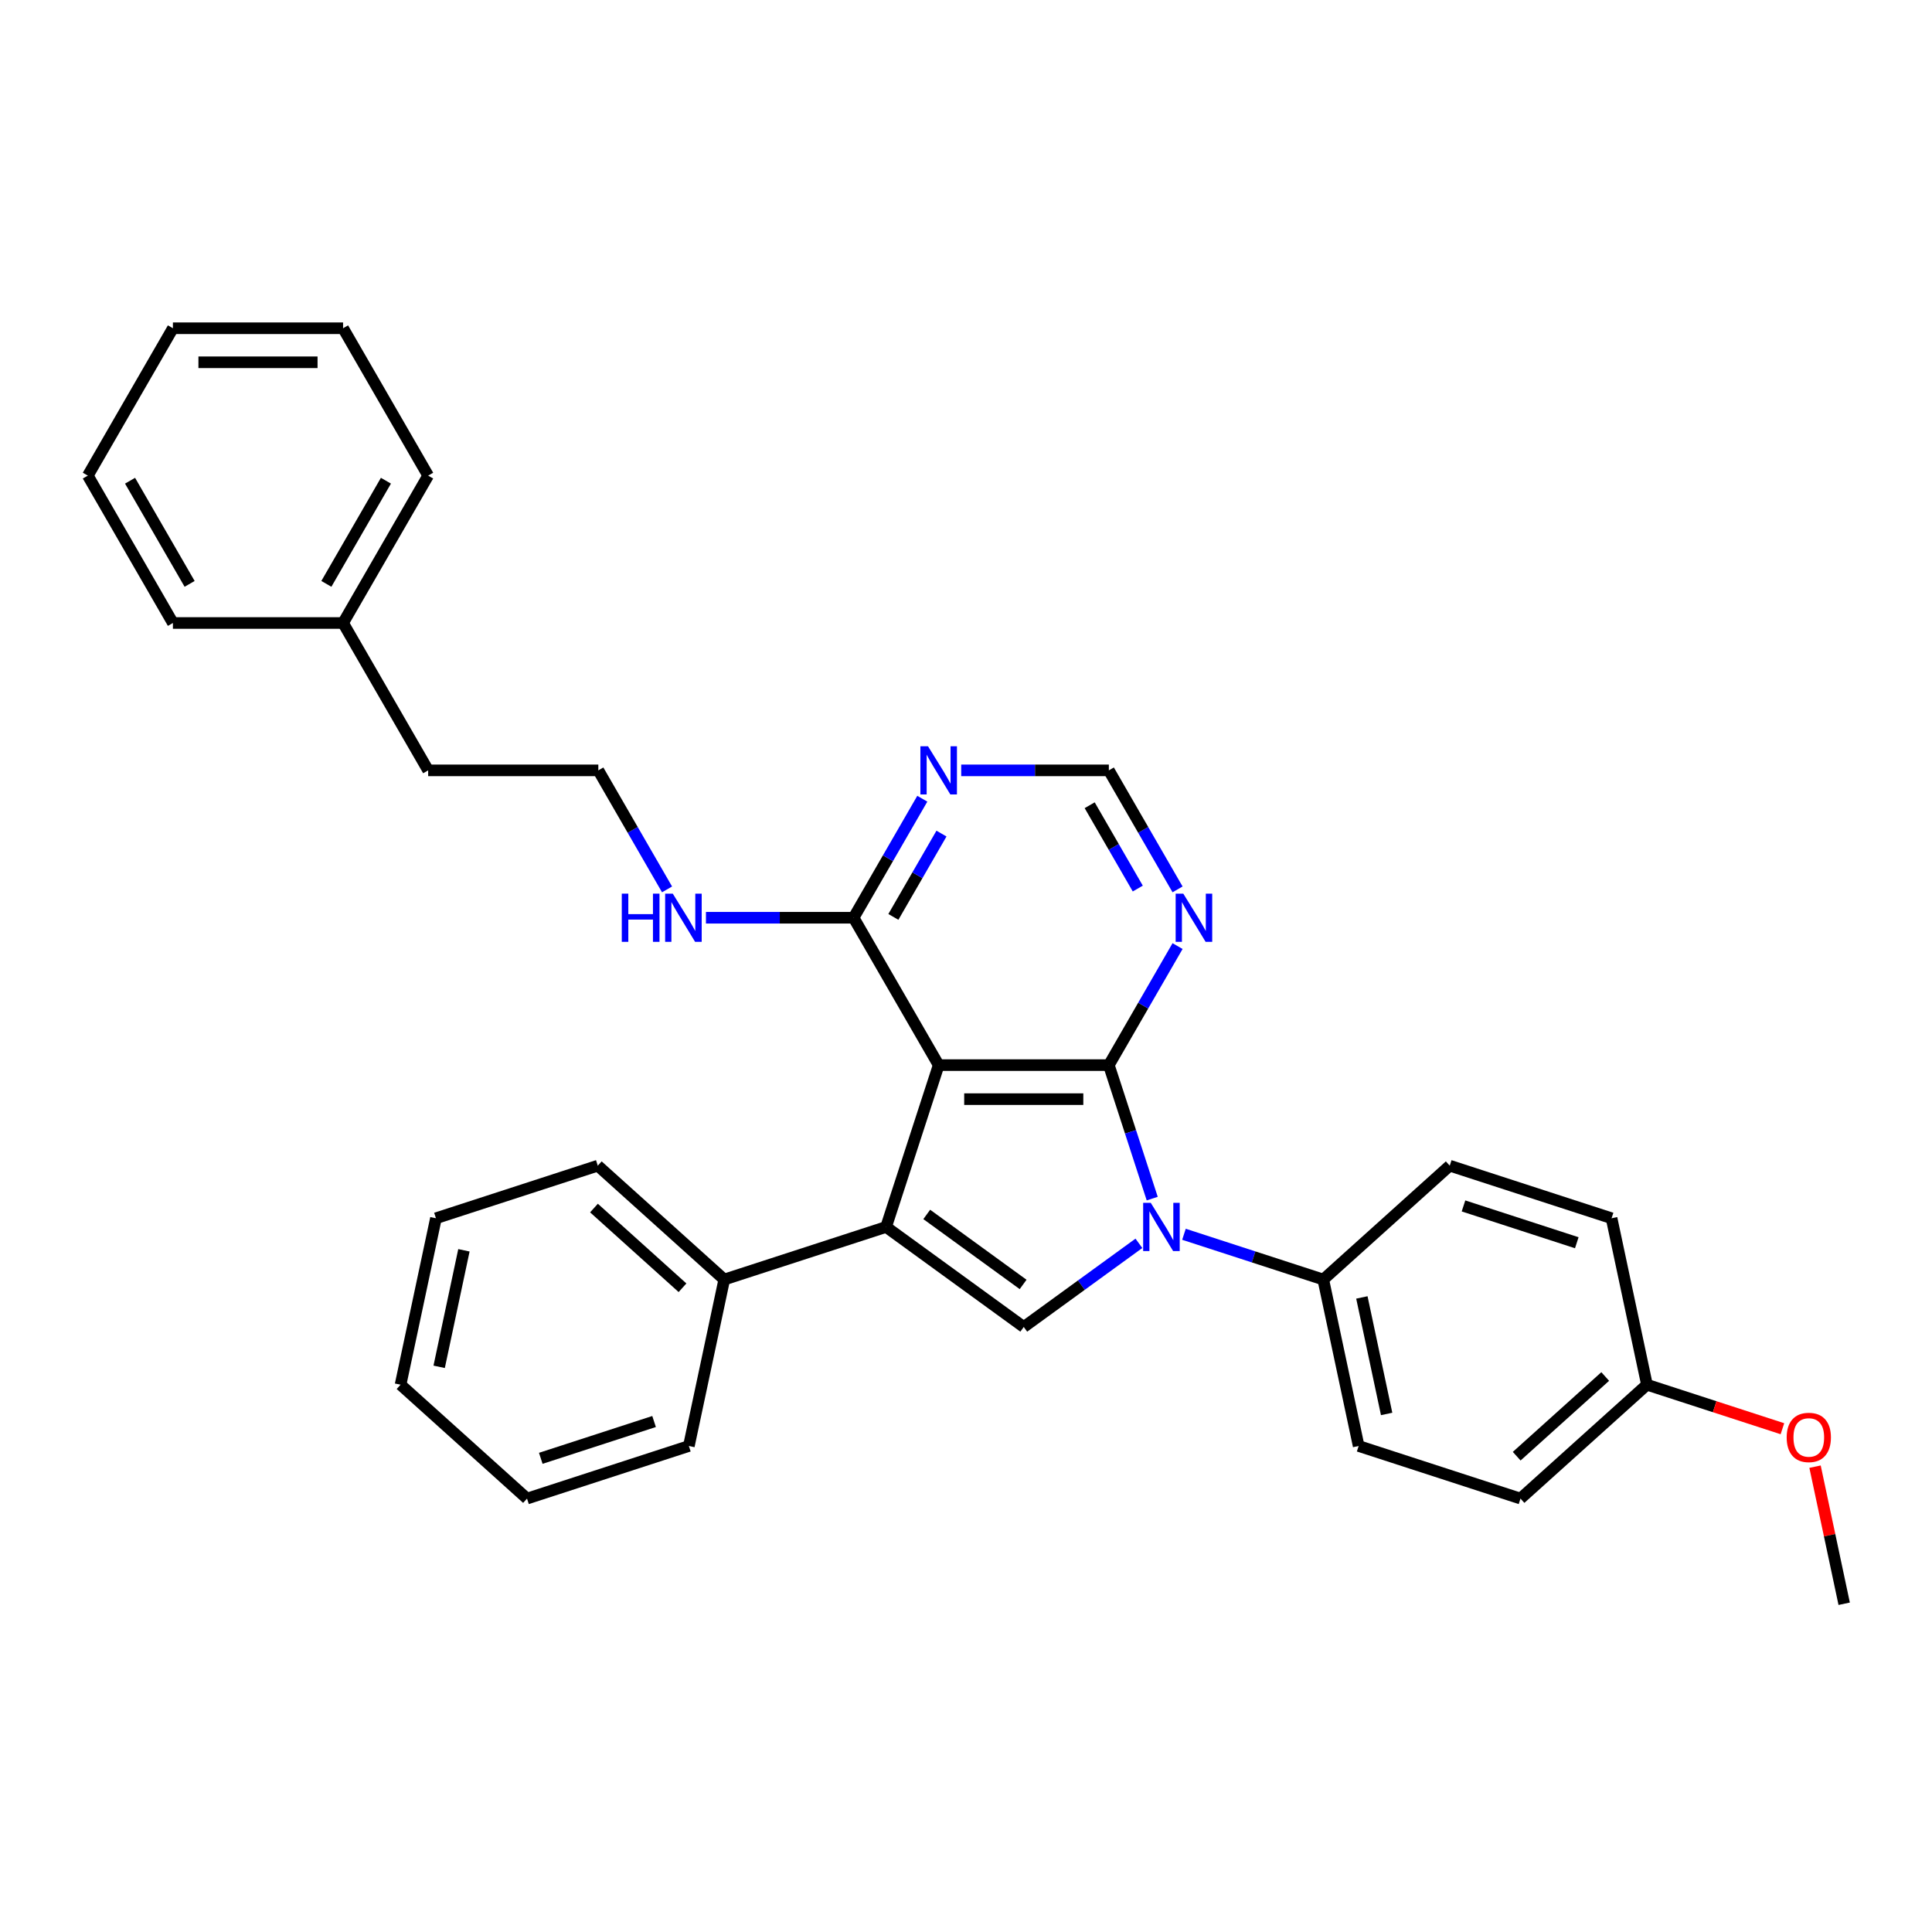 <?xml version='1.0' encoding='iso-8859-1'?>
<svg version='1.1' baseProfile='full'
              xmlns='http://www.w3.org/2000/svg'
                      xmlns:rdkit='http://www.rdkit.org/xml'
                      xmlns:xlink='http://www.w3.org/1999/xlink'
                  xml:space='preserve'
width='1000px' height='1000px' viewBox='0 0 1000 1000'>
<!-- END OF HEADER -->
<rect style='opacity:1.0;fill:#FFFFFF;stroke:none' width='1000' height='1000' x='0' y='0'> </rect>
<path class='bond-0' d='M 573.937,551.3 L 485.856,551.3' style='fill:none;fill-rule:evenodd;stroke:#000000;stroke-width:6px;stroke-linecap:butt;stroke-linejoin:miter;stroke-opacity:1' />
<path class='bond-0' d='M 560.725,568.916 L 499.068,568.916' style='fill:none;fill-rule:evenodd;stroke:#000000;stroke-width:6px;stroke-linecap:butt;stroke-linejoin:miter;stroke-opacity:1' />
<path class='bond-1' d='M 573.937,551.3 L 585.162,585.848' style='fill:none;fill-rule:evenodd;stroke:#000000;stroke-width:6px;stroke-linecap:butt;stroke-linejoin:miter;stroke-opacity:1' />
<path class='bond-1' d='M 585.162,585.848 L 596.387,620.396' style='fill:none;fill-rule:evenodd;stroke:#0000FF;stroke-width:6px;stroke-linecap:butt;stroke-linejoin:miter;stroke-opacity:1' />
<path class='bond-5' d='M 573.937,551.3 L 591.721,520.498' style='fill:none;fill-rule:evenodd;stroke:#000000;stroke-width:6px;stroke-linecap:butt;stroke-linejoin:miter;stroke-opacity:1' />
<path class='bond-5' d='M 591.721,520.498 L 609.505,489.695' style='fill:none;fill-rule:evenodd;stroke:#0000FF;stroke-width:6px;stroke-linecap:butt;stroke-linejoin:miter;stroke-opacity:1' />
<path class='bond-2' d='M 485.856,551.3 L 458.638,635.07' style='fill:none;fill-rule:evenodd;stroke:#000000;stroke-width:6px;stroke-linecap:butt;stroke-linejoin:miter;stroke-opacity:1' />
<path class='bond-4' d='M 485.856,551.3 L 441.816,475.021' style='fill:none;fill-rule:evenodd;stroke:#000000;stroke-width:6px;stroke-linecap:butt;stroke-linejoin:miter;stroke-opacity:1' />
<path class='bond-3' d='M 589.493,643.543 L 559.695,665.192' style='fill:none;fill-rule:evenodd;stroke:#0000FF;stroke-width:6px;stroke-linecap:butt;stroke-linejoin:miter;stroke-opacity:1' />
<path class='bond-3' d='M 559.695,665.192 L 529.896,686.842' style='fill:none;fill-rule:evenodd;stroke:#000000;stroke-width:6px;stroke-linecap:butt;stroke-linejoin:miter;stroke-opacity:1' />
<path class='bond-7' d='M 612.817,638.859 L 648.871,650.574' style='fill:none;fill-rule:evenodd;stroke:#0000FF;stroke-width:6px;stroke-linecap:butt;stroke-linejoin:miter;stroke-opacity:1' />
<path class='bond-7' d='M 648.871,650.574 L 684.924,662.288' style='fill:none;fill-rule:evenodd;stroke:#000000;stroke-width:6px;stroke-linecap:butt;stroke-linejoin:miter;stroke-opacity:1' />
<path class='bond-9' d='M 458.638,635.07 L 374.869,662.288' style='fill:none;fill-rule:evenodd;stroke:#000000;stroke-width:6px;stroke-linecap:butt;stroke-linejoin:miter;stroke-opacity:1' />
<path class='bond-31' d='M 458.638,635.07 L 529.896,686.842' style='fill:none;fill-rule:evenodd;stroke:#000000;stroke-width:6px;stroke-linecap:butt;stroke-linejoin:miter;stroke-opacity:1' />
<path class='bond-31' d='M 479.681,628.584 L 529.562,664.825' style='fill:none;fill-rule:evenodd;stroke:#000000;stroke-width:6px;stroke-linecap:butt;stroke-linejoin:miter;stroke-opacity:1' />
<path class='bond-10' d='M 441.816,475.021 L 403.607,475.021' style='fill:none;fill-rule:evenodd;stroke:#000000;stroke-width:6px;stroke-linecap:butt;stroke-linejoin:miter;stroke-opacity:1' />
<path class='bond-10' d='M 403.607,475.021 L 365.398,475.021' style='fill:none;fill-rule:evenodd;stroke:#0000FF;stroke-width:6px;stroke-linecap:butt;stroke-linejoin:miter;stroke-opacity:1' />
<path class='bond-32' d='M 441.816,475.021 L 459.6,444.218' style='fill:none;fill-rule:evenodd;stroke:#000000;stroke-width:6px;stroke-linecap:butt;stroke-linejoin:miter;stroke-opacity:1' />
<path class='bond-32' d='M 459.6,444.218 L 477.384,413.415' style='fill:none;fill-rule:evenodd;stroke:#0000FF;stroke-width:6px;stroke-linecap:butt;stroke-linejoin:miter;stroke-opacity:1' />
<path class='bond-32' d='M 462.407,474.588 L 474.856,453.026' style='fill:none;fill-rule:evenodd;stroke:#000000;stroke-width:6px;stroke-linecap:butt;stroke-linejoin:miter;stroke-opacity:1' />
<path class='bond-32' d='M 474.856,453.026 L 487.305,431.464' style='fill:none;fill-rule:evenodd;stroke:#0000FF;stroke-width:6px;stroke-linecap:butt;stroke-linejoin:miter;stroke-opacity:1' />
<path class='bond-8' d='M 609.505,460.346 L 591.721,429.544' style='fill:none;fill-rule:evenodd;stroke:#0000FF;stroke-width:6px;stroke-linecap:butt;stroke-linejoin:miter;stroke-opacity:1' />
<path class='bond-8' d='M 591.721,429.544 L 573.937,398.741' style='fill:none;fill-rule:evenodd;stroke:#000000;stroke-width:6px;stroke-linecap:butt;stroke-linejoin:miter;stroke-opacity:1' />
<path class='bond-8' d='M 588.913,459.914 L 576.465,438.352' style='fill:none;fill-rule:evenodd;stroke:#0000FF;stroke-width:6px;stroke-linecap:butt;stroke-linejoin:miter;stroke-opacity:1' />
<path class='bond-8' d='M 576.465,438.352 L 564.016,416.79' style='fill:none;fill-rule:evenodd;stroke:#000000;stroke-width:6px;stroke-linecap:butt;stroke-linejoin:miter;stroke-opacity:1' />
<path class='bond-6' d='M 497.518,398.741 L 535.727,398.741' style='fill:none;fill-rule:evenodd;stroke:#0000FF;stroke-width:6px;stroke-linecap:butt;stroke-linejoin:miter;stroke-opacity:1' />
<path class='bond-6' d='M 535.727,398.741 L 573.937,398.741' style='fill:none;fill-rule:evenodd;stroke:#000000;stroke-width:6px;stroke-linecap:butt;stroke-linejoin:miter;stroke-opacity:1' />
<path class='bond-11' d='M 684.924,662.288 L 703.237,748.444' style='fill:none;fill-rule:evenodd;stroke:#000000;stroke-width:6px;stroke-linecap:butt;stroke-linejoin:miter;stroke-opacity:1' />
<path class='bond-11' d='M 704.902,671.549 L 717.721,731.858' style='fill:none;fill-rule:evenodd;stroke:#000000;stroke-width:6px;stroke-linecap:butt;stroke-linejoin:miter;stroke-opacity:1' />
<path class='bond-12' d='M 684.924,662.288 L 750.381,603.351' style='fill:none;fill-rule:evenodd;stroke:#000000;stroke-width:6px;stroke-linecap:butt;stroke-linejoin:miter;stroke-opacity:1' />
<path class='bond-19' d='M 374.869,662.288 L 309.412,603.351' style='fill:none;fill-rule:evenodd;stroke:#000000;stroke-width:6px;stroke-linecap:butt;stroke-linejoin:miter;stroke-opacity:1' />
<path class='bond-19' d='M 353.263,666.539 L 307.443,625.283' style='fill:none;fill-rule:evenodd;stroke:#000000;stroke-width:6px;stroke-linecap:butt;stroke-linejoin:miter;stroke-opacity:1' />
<path class='bond-20' d='M 374.869,662.288 L 356.556,748.444' style='fill:none;fill-rule:evenodd;stroke:#000000;stroke-width:6px;stroke-linecap:butt;stroke-linejoin:miter;stroke-opacity:1' />
<path class='bond-16' d='M 345.264,460.346 L 327.48,429.544' style='fill:none;fill-rule:evenodd;stroke:#0000FF;stroke-width:6px;stroke-linecap:butt;stroke-linejoin:miter;stroke-opacity:1' />
<path class='bond-16' d='M 327.48,429.544 L 309.696,398.741' style='fill:none;fill-rule:evenodd;stroke:#000000;stroke-width:6px;stroke-linecap:butt;stroke-linejoin:miter;stroke-opacity:1' />
<path class='bond-14' d='M 703.237,748.444 L 787.007,775.662' style='fill:none;fill-rule:evenodd;stroke:#000000;stroke-width:6px;stroke-linecap:butt;stroke-linejoin:miter;stroke-opacity:1' />
<path class='bond-15' d='M 750.381,603.351 L 834.15,630.569' style='fill:none;fill-rule:evenodd;stroke:#000000;stroke-width:6px;stroke-linecap:butt;stroke-linejoin:miter;stroke-opacity:1' />
<path class='bond-15' d='M 757.503,624.187 L 816.141,643.24' style='fill:none;fill-rule:evenodd;stroke:#000000;stroke-width:6px;stroke-linecap:butt;stroke-linejoin:miter;stroke-opacity:1' />
<path class='bond-13' d='M 852.463,716.725 L 834.15,630.569' style='fill:none;fill-rule:evenodd;stroke:#000000;stroke-width:6px;stroke-linecap:butt;stroke-linejoin:miter;stroke-opacity:1' />
<path class='bond-17' d='M 852.463,716.725 L 887.522,728.116' style='fill:none;fill-rule:evenodd;stroke:#000000;stroke-width:6px;stroke-linecap:butt;stroke-linejoin:miter;stroke-opacity:1' />
<path class='bond-17' d='M 887.522,728.116 L 922.58,739.507' style='fill:none;fill-rule:evenodd;stroke:#FF0000;stroke-width:6px;stroke-linecap:butt;stroke-linejoin:miter;stroke-opacity:1' />
<path class='bond-33' d='M 852.463,716.725 L 787.007,775.662' style='fill:none;fill-rule:evenodd;stroke:#000000;stroke-width:6px;stroke-linecap:butt;stroke-linejoin:miter;stroke-opacity:1' />
<path class='bond-33' d='M 830.857,712.474 L 785.038,753.73' style='fill:none;fill-rule:evenodd;stroke:#000000;stroke-width:6px;stroke-linecap:butt;stroke-linejoin:miter;stroke-opacity:1' />
<path class='bond-21' d='M 309.696,398.741 L 221.615,398.741' style='fill:none;fill-rule:evenodd;stroke:#000000;stroke-width:6px;stroke-linecap:butt;stroke-linejoin:miter;stroke-opacity:1' />
<path class='bond-22' d='M 939.464,759.146 L 947.005,794.622' style='fill:none;fill-rule:evenodd;stroke:#FF0000;stroke-width:6px;stroke-linecap:butt;stroke-linejoin:miter;stroke-opacity:1' />
<path class='bond-22' d='M 947.005,794.622 L 954.545,830.099' style='fill:none;fill-rule:evenodd;stroke:#000000;stroke-width:6px;stroke-linecap:butt;stroke-linejoin:miter;stroke-opacity:1' />
<path class='bond-18' d='M 177.575,322.461 L 221.615,398.741' style='fill:none;fill-rule:evenodd;stroke:#000000;stroke-width:6px;stroke-linecap:butt;stroke-linejoin:miter;stroke-opacity:1' />
<path class='bond-23' d='M 177.575,322.461 L 221.615,246.181' style='fill:none;fill-rule:evenodd;stroke:#000000;stroke-width:6px;stroke-linecap:butt;stroke-linejoin:miter;stroke-opacity:1' />
<path class='bond-23' d='M 168.925,302.211 L 199.753,248.815' style='fill:none;fill-rule:evenodd;stroke:#000000;stroke-width:6px;stroke-linecap:butt;stroke-linejoin:miter;stroke-opacity:1' />
<path class='bond-24' d='M 177.575,322.461 L 89.495,322.461' style='fill:none;fill-rule:evenodd;stroke:#000000;stroke-width:6px;stroke-linecap:butt;stroke-linejoin:miter;stroke-opacity:1' />
<path class='bond-26' d='M 309.412,603.351 L 225.643,630.569' style='fill:none;fill-rule:evenodd;stroke:#000000;stroke-width:6px;stroke-linecap:butt;stroke-linejoin:miter;stroke-opacity:1' />
<path class='bond-25' d='M 356.556,748.444 L 272.786,775.662' style='fill:none;fill-rule:evenodd;stroke:#000000;stroke-width:6px;stroke-linecap:butt;stroke-linejoin:miter;stroke-opacity:1' />
<path class='bond-25' d='M 338.547,735.773 L 279.908,754.825' style='fill:none;fill-rule:evenodd;stroke:#000000;stroke-width:6px;stroke-linecap:butt;stroke-linejoin:miter;stroke-opacity:1' />
<path class='bond-28' d='M 221.615,246.181 L 177.575,169.901' style='fill:none;fill-rule:evenodd;stroke:#000000;stroke-width:6px;stroke-linecap:butt;stroke-linejoin:miter;stroke-opacity:1' />
<path class='bond-27' d='M 89.495,322.461 L 45.455,246.181' style='fill:none;fill-rule:evenodd;stroke:#000000;stroke-width:6px;stroke-linecap:butt;stroke-linejoin:miter;stroke-opacity:1' />
<path class='bond-27' d='M 98.145,302.211 L 67.317,248.815' style='fill:none;fill-rule:evenodd;stroke:#000000;stroke-width:6px;stroke-linecap:butt;stroke-linejoin:miter;stroke-opacity:1' />
<path class='bond-30' d='M 272.786,775.662 L 207.33,716.725' style='fill:none;fill-rule:evenodd;stroke:#000000;stroke-width:6px;stroke-linecap:butt;stroke-linejoin:miter;stroke-opacity:1' />
<path class='bond-34' d='M 225.643,630.569 L 207.33,716.725' style='fill:none;fill-rule:evenodd;stroke:#000000;stroke-width:6px;stroke-linecap:butt;stroke-linejoin:miter;stroke-opacity:1' />
<path class='bond-34' d='M 240.127,647.155 L 227.308,707.464' style='fill:none;fill-rule:evenodd;stroke:#000000;stroke-width:6px;stroke-linecap:butt;stroke-linejoin:miter;stroke-opacity:1' />
<path class='bond-29' d='M 45.455,246.181 L 89.495,169.901' style='fill:none;fill-rule:evenodd;stroke:#000000;stroke-width:6px;stroke-linecap:butt;stroke-linejoin:miter;stroke-opacity:1' />
<path class='bond-35' d='M 177.575,169.901 L 89.495,169.901' style='fill:none;fill-rule:evenodd;stroke:#000000;stroke-width:6px;stroke-linecap:butt;stroke-linejoin:miter;stroke-opacity:1' />
<path class='bond-35' d='M 164.363,187.517 L 102.707,187.517' style='fill:none;fill-rule:evenodd;stroke:#000000;stroke-width:6px;stroke-linecap:butt;stroke-linejoin:miter;stroke-opacity:1' />
<path  class='atom-2' d='M 595.641 622.598
L 603.815 635.81
Q 604.625 637.113, 605.929 639.474
Q 607.233 641.834, 607.303 641.975
L 607.303 622.598
L 610.615 622.598
L 610.615 647.542
L 607.197 647.542
L 598.424 633.097
Q 597.403 631.406, 596.311 629.468
Q 595.254 627.53, 594.936 626.931
L 594.936 647.542
L 591.695 647.542
L 591.695 622.598
L 595.641 622.598
' fill='#0000FF'/>
<path  class='atom-6' d='M 612.463 462.548
L 620.637 475.76
Q 621.447 477.064, 622.751 479.425
Q 624.054 481.785, 624.125 481.926
L 624.125 462.548
L 627.437 462.548
L 627.437 487.493
L 624.019 487.493
L 615.246 473.048
Q 614.225 471.356, 613.132 469.419
Q 612.075 467.481, 611.758 466.882
L 611.758 487.493
L 608.517 487.493
L 608.517 462.548
L 612.463 462.548
' fill='#0000FF'/>
<path  class='atom-7' d='M 480.342 386.269
L 488.516 399.481
Q 489.327 400.784, 490.63 403.145
Q 491.934 405.505, 492.004 405.646
L 492.004 386.269
L 495.316 386.269
L 495.316 411.213
L 491.899 411.213
L 483.126 396.768
Q 482.104 395.077, 481.012 393.139
Q 479.955 391.201, 479.638 390.602
L 479.638 411.213
L 476.396 411.213
L 476.396 386.269
L 480.342 386.269
' fill='#0000FF'/>
<path  class='atom-11' d='M 321.833 462.548
L 325.215 462.548
L 325.215 473.153
L 337.969 473.153
L 337.969 462.548
L 341.352 462.548
L 341.352 487.493
L 337.969 487.493
L 337.969 475.972
L 325.215 475.972
L 325.215 487.493
L 321.833 487.493
L 321.833 462.548
' fill='#0000FF'/>
<path  class='atom-11' d='M 348.222 462.548
L 356.396 475.76
Q 357.206 477.064, 358.51 479.425
Q 359.813 481.785, 359.884 481.926
L 359.884 462.548
L 363.196 462.548
L 363.196 487.493
L 359.778 487.493
L 351.005 473.048
Q 349.984 471.356, 348.891 469.419
Q 347.834 467.481, 347.517 466.882
L 347.517 487.493
L 344.276 487.493
L 344.276 462.548
L 348.222 462.548
' fill='#0000FF'/>
<path  class='atom-18' d='M 924.782 744.014
Q 924.782 738.024, 927.742 734.677
Q 930.701 731.33, 936.233 731.33
Q 941.764 731.33, 944.723 734.677
Q 947.683 738.024, 947.683 744.014
Q 947.683 750.073, 944.688 753.526
Q 941.694 756.944, 936.233 756.944
Q 930.736 756.944, 927.742 753.526
Q 924.782 750.109, 924.782 744.014
M 936.233 754.125
Q 940.038 754.125, 942.081 751.588
Q 944.16 749.017, 944.16 744.014
Q 944.16 739.116, 942.081 736.65
Q 940.038 734.149, 936.233 734.149
Q 932.427 734.149, 930.349 736.615
Q 928.305 739.081, 928.305 744.014
Q 928.305 749.052, 930.349 751.588
Q 932.427 754.125, 936.233 754.125
' fill='#FF0000'/>
</svg>
